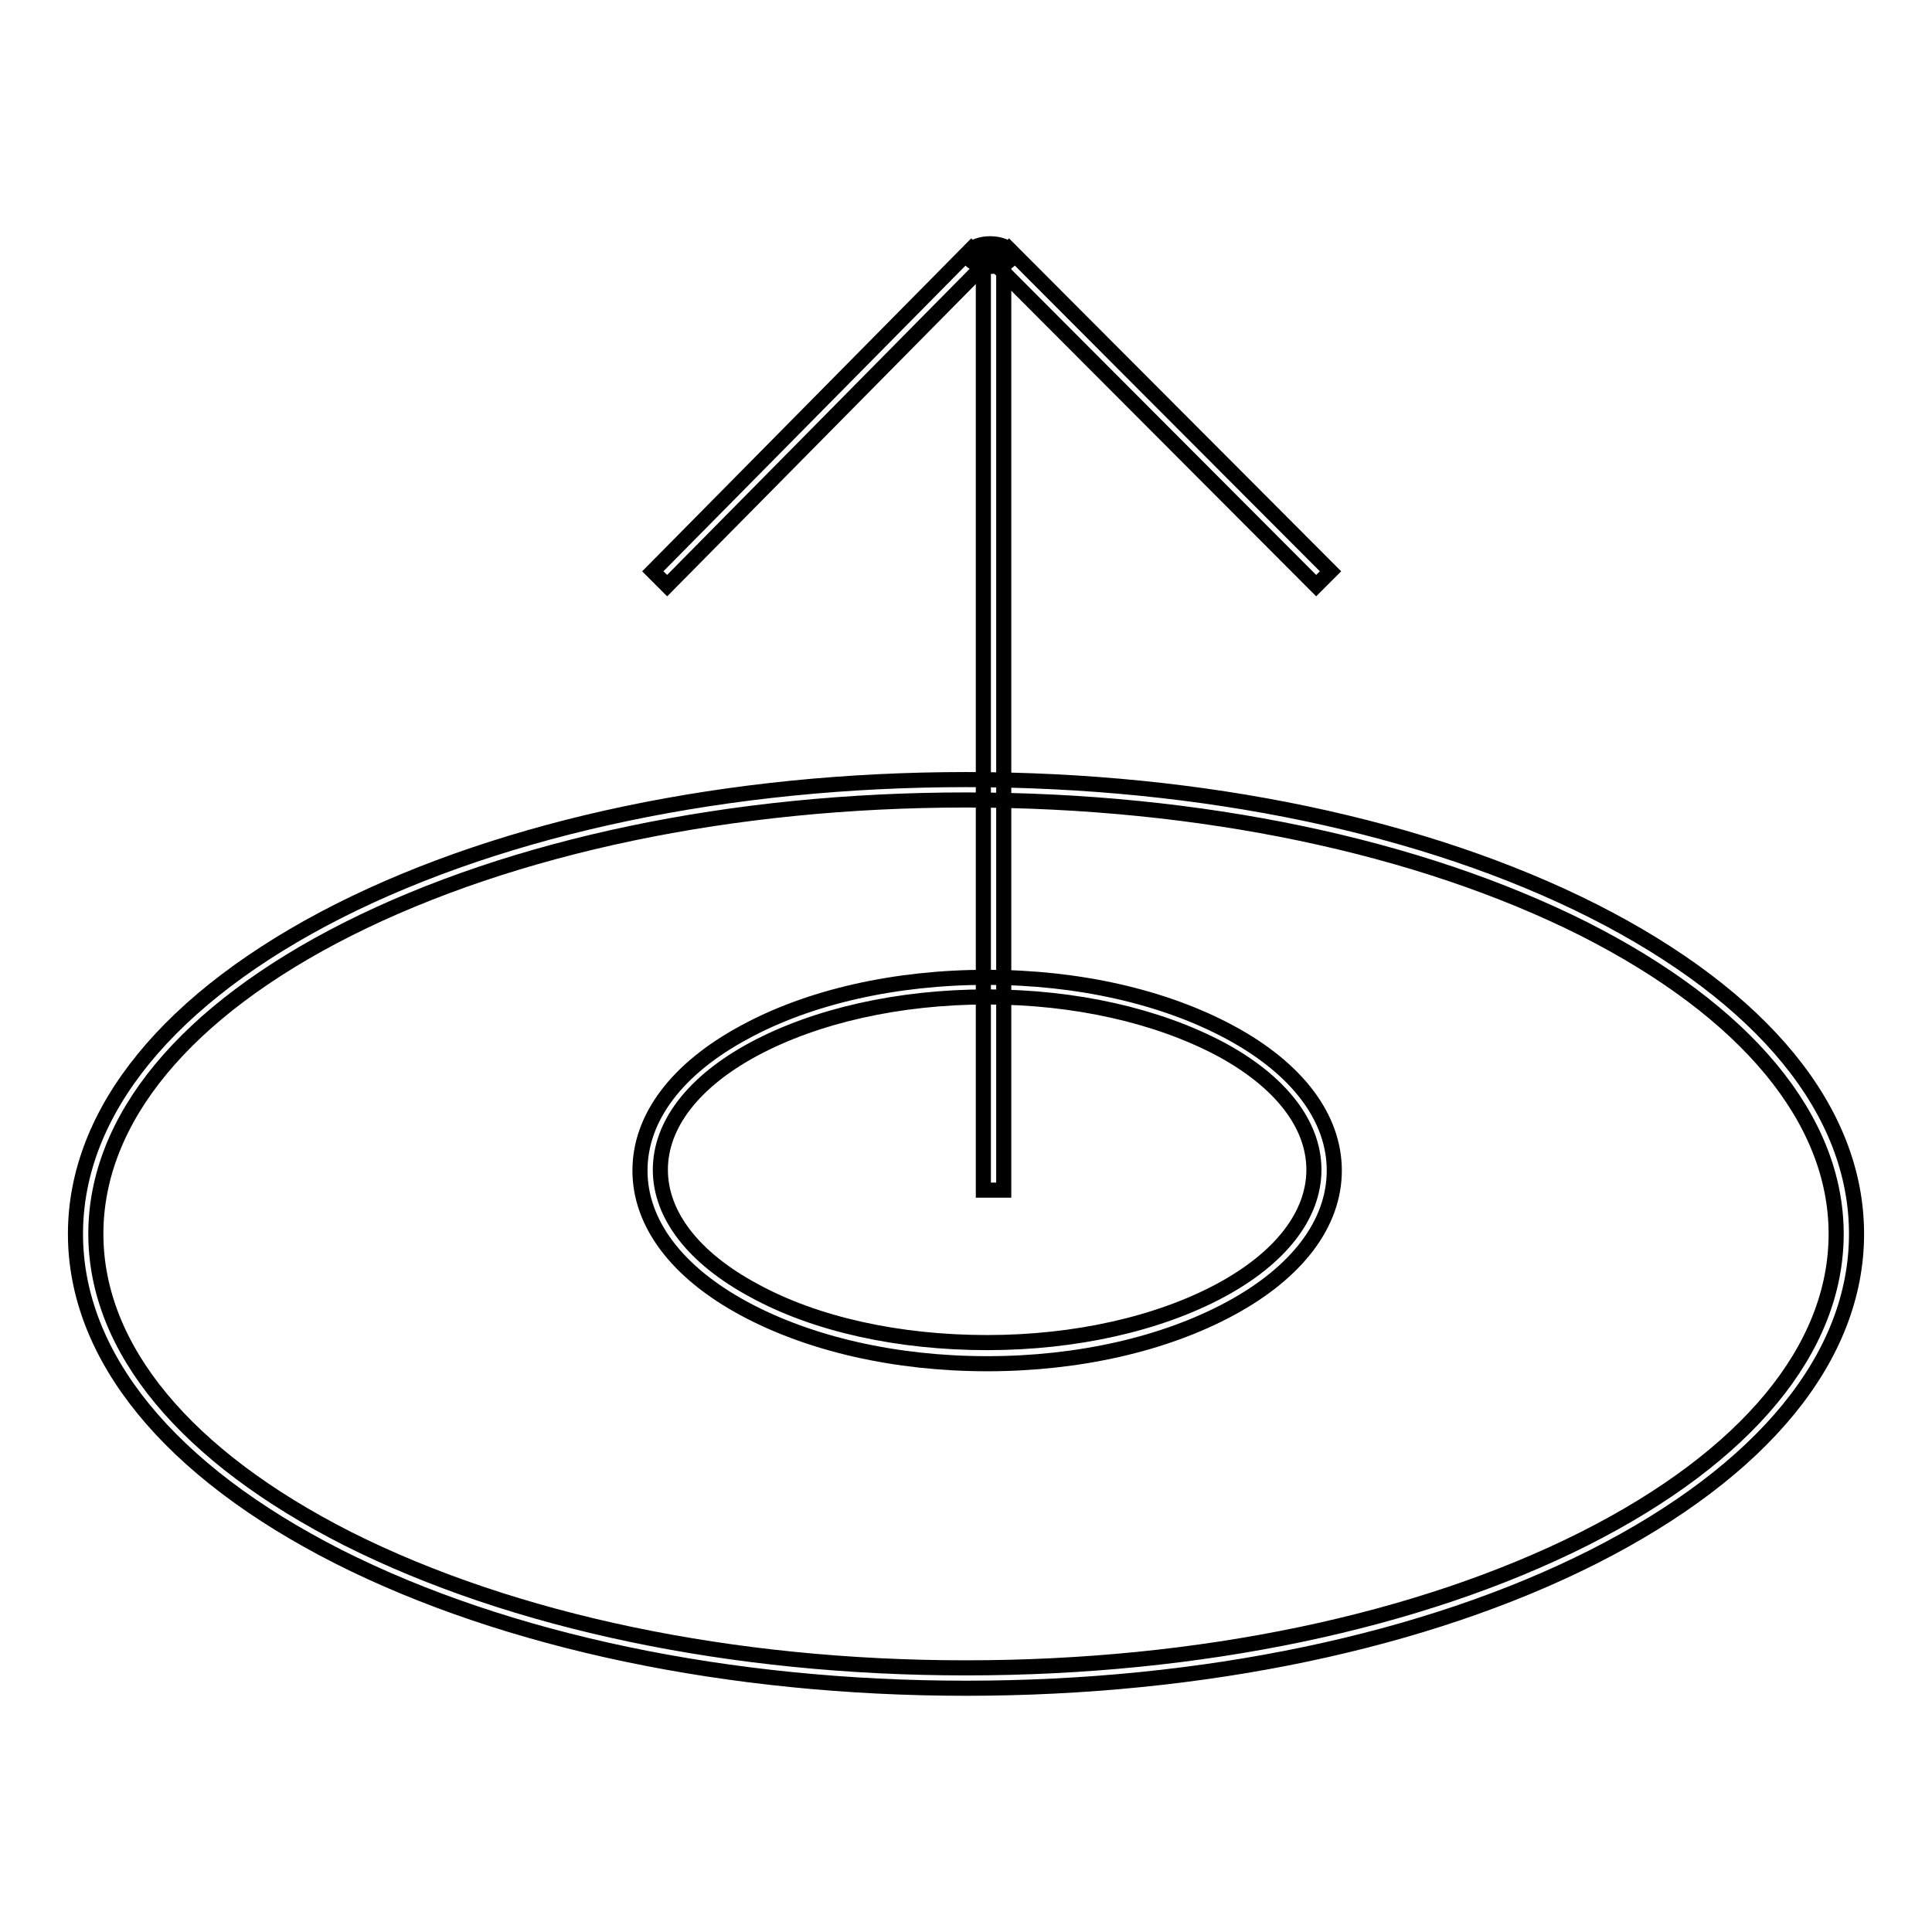 <?xml version="1.0" encoding="utf-8"?>
<!-- Svg Vector Icons : http://www.onlinewebfonts.com/icon -->
<!DOCTYPE svg PUBLIC "-//W3C//DTD SVG 1.1//EN" "http://www.w3.org/Graphics/SVG/1.1/DTD/svg11.dtd">
<svg version="1.1" xmlns="http://www.w3.org/2000/svg" xmlns:xlink="http://www.w3.org/1999/xlink" x="0px" y="0px" viewBox="0 0 256 256" enable-background="new 0 0 256 256" xml:space="preserve">
<g> <path stroke-width="2" fill-opacity="0" stroke="#000000"  d="M130.3,34h2.7v123.7h-2.7V34z"/> <path stroke-width="2" fill-opacity="0" stroke="#000000"  d="M128.7,33l1.9,1.9L88.4,77.6l-1.9-1.9L128.7,33z M133.7,33l42.6,42.7l-1.9,1.9l-42.6-42.7L133.7,33z  M128,223.7c-31.4,0-60.9-6.2-83.1-17.4C22.4,194.9,10,179.7,10,163.5s12.4-31.4,34.9-42.8c22.2-11.2,51.7-17.4,83.1-17.4 c31.4,0,60.9,6.2,83.1,17.4c22.5,11.4,34.9,26.5,34.9,42.8s-12.4,31.4-34.9,42.8C188.9,217.5,159.4,223.7,128,223.7L128,223.7z  M128,106c-31,0-60,6.1-81.9,17.1c-21.6,10.9-33.4,25.2-33.4,40.4c0,15.2,11.9,29.5,33.4,40.4C68,214.9,97,221,128,221 c31,0,60-6.1,81.9-17.1c21.6-10.9,33.4-25.2,33.4-40.4c0-15.2-11.9-29.5-33.4-40.4C188,112.1,159,106,128,106z"/> <path stroke-width="2" fill-opacity="0" stroke="#000000"  d="M130.8,180.7c-12.1,0-23.5-2.6-32.2-7.3c-8.9-4.8-13.8-11.3-13.8-18.3s4.9-13.5,13.8-18.3 c8.6-4.7,20-7.3,32.2-7.3c12.1,0,23.5,2.6,32.2,7.3c8.9,4.8,13.8,11.3,13.8,18.3s-4.9,13.5-13.8,18.3 C154.3,178.1,142.9,180.7,130.8,180.7z M130.8,132.1c-11.7,0-22.7,2.5-30.9,6.9c-8,4.3-12.4,10-12.4,16s4.4,11.7,12.4,16 c8.2,4.5,19.2,6.9,30.9,6.9c11.7,0,22.7-2.5,30.9-6.9c8-4.3,12.4-10,12.4-16s-4.4-11.7-12.4-16 C153.4,134.6,142.5,132.1,130.8,132.1z"/> <path stroke-width="2" fill-opacity="0" stroke="#000000"  d="M128.3,33.8c0,0.8,1.3,1.5,2.9,1.5c1.6,0,2.9-0.7,2.9-1.5c0,0,0,0,0,0c0-0.8-1.3-1.5-2.9-1.5 C129.6,32.3,128.3,33,128.3,33.8C128.3,33.8,128.3,33.8,128.3,33.8z"/></g>
</svg>